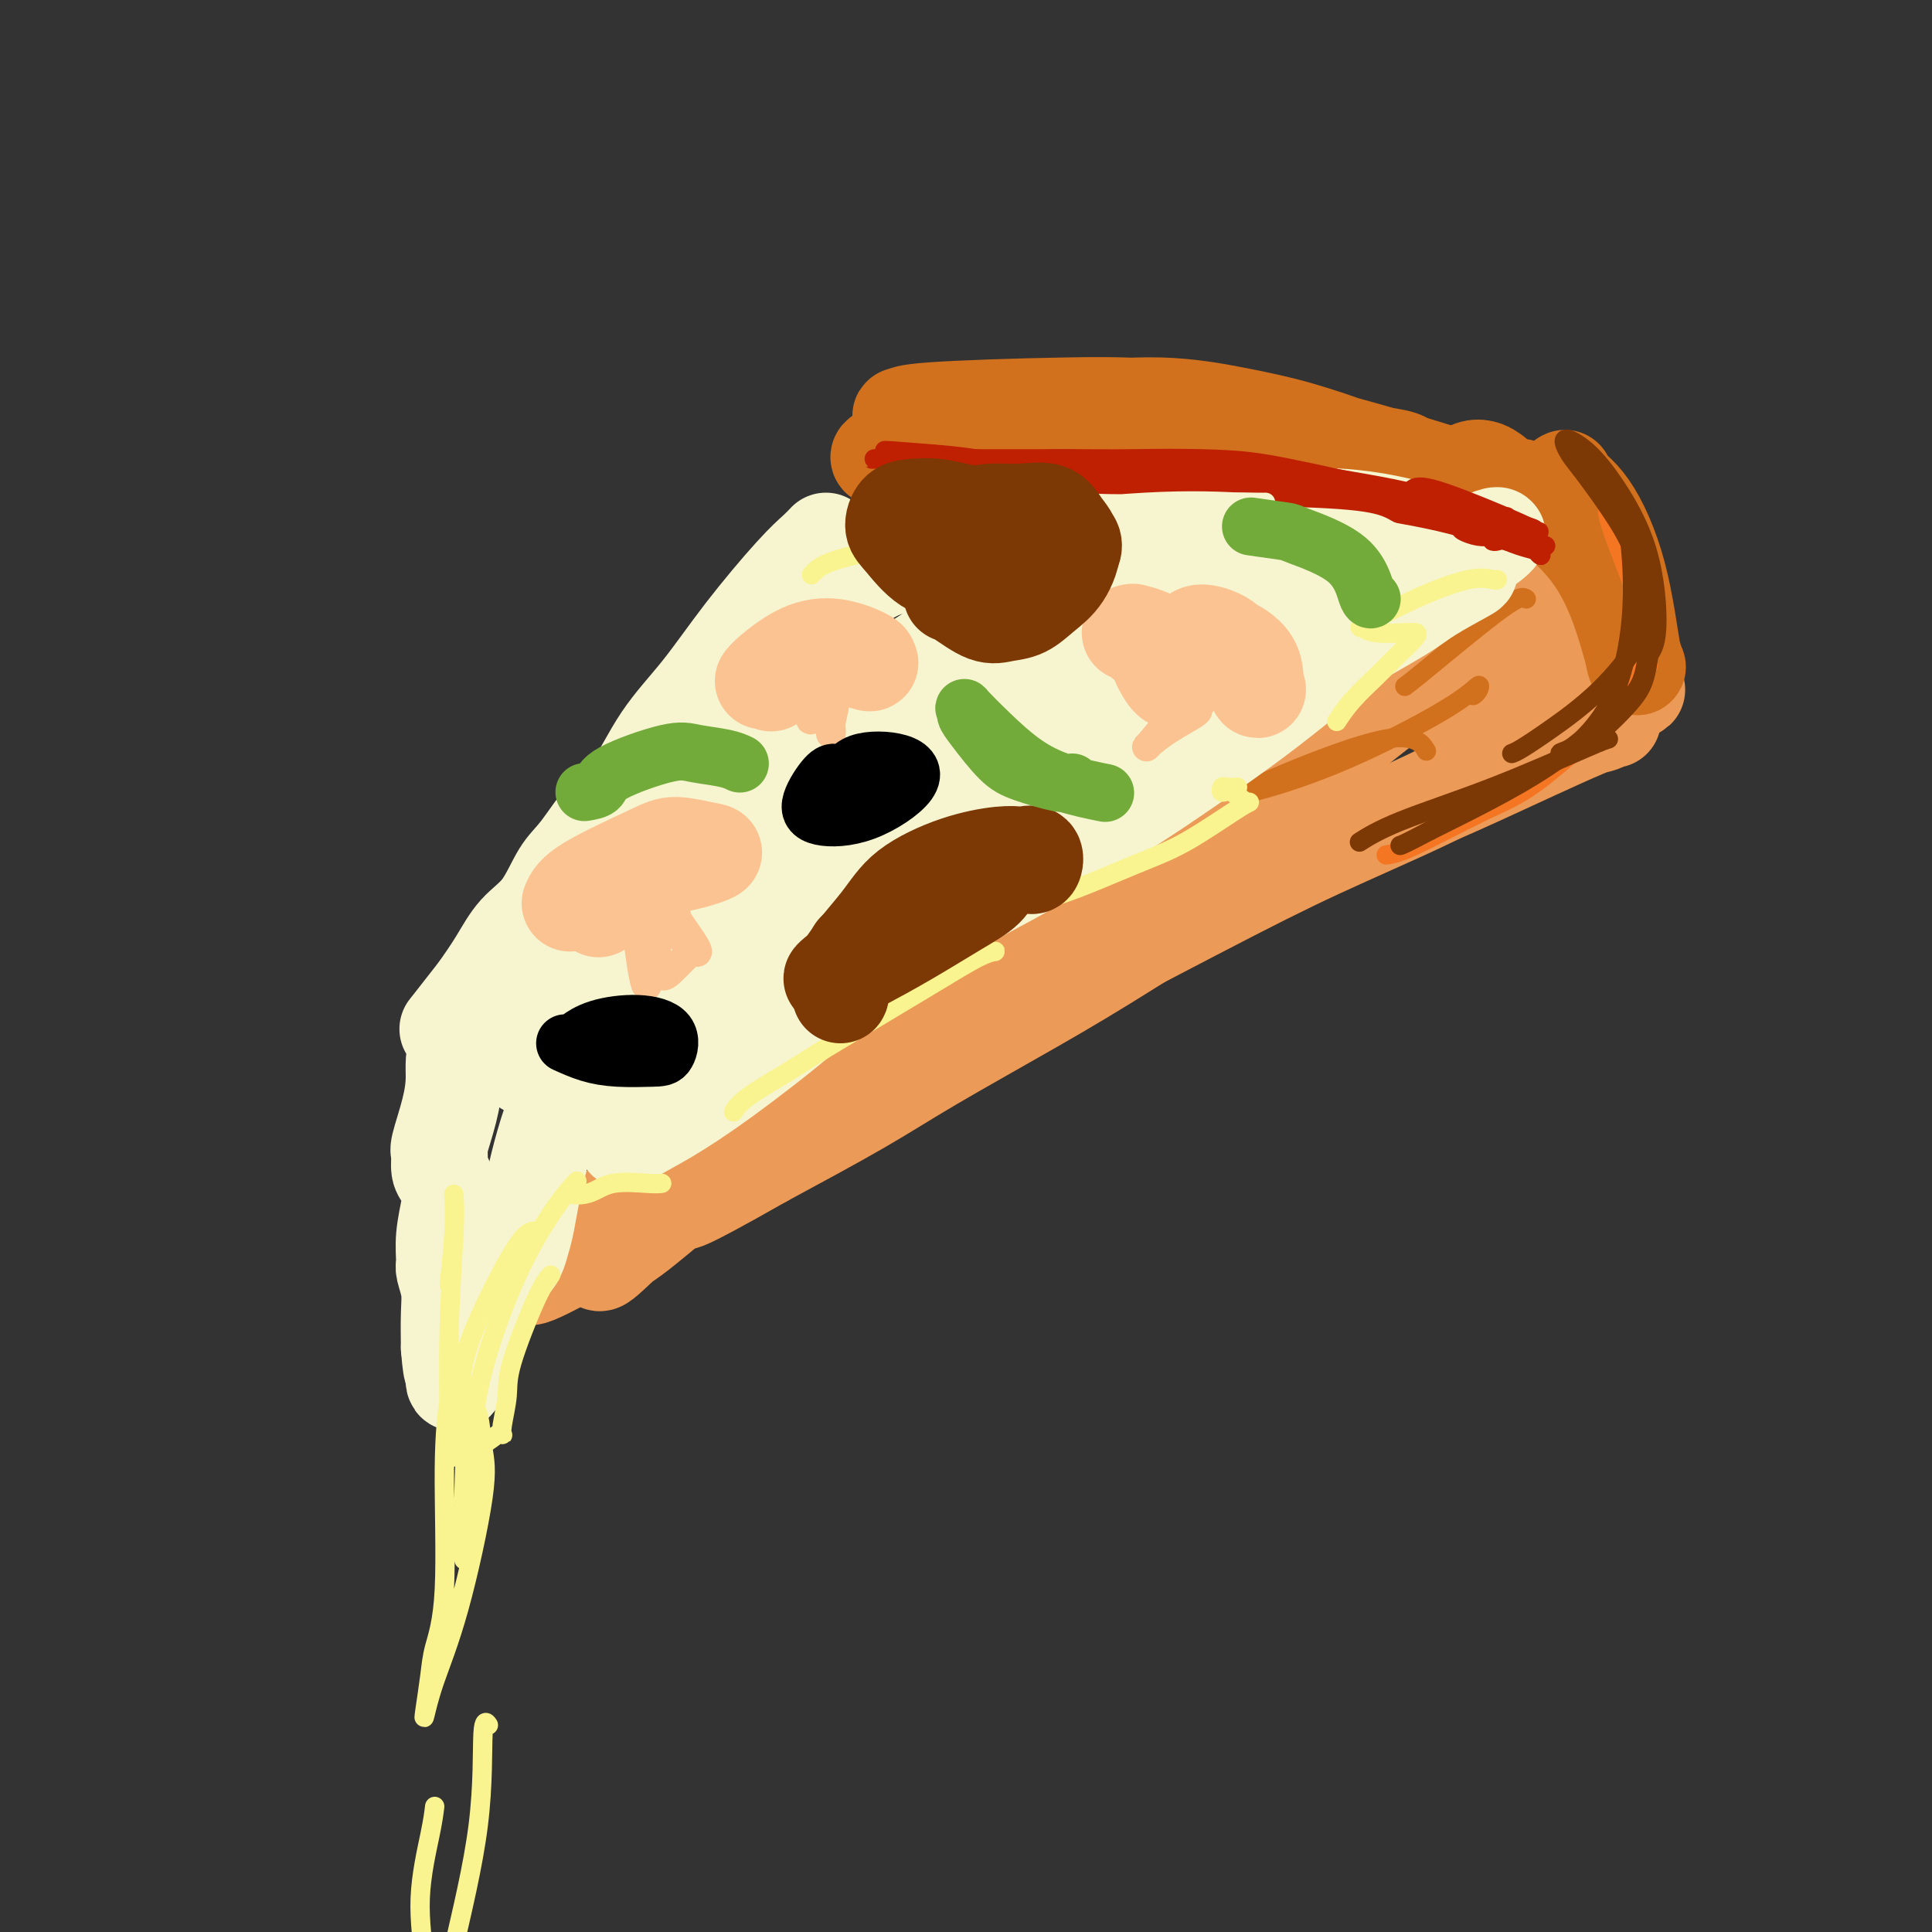 <svg viewBox='0 0 400 400' version='1.1' xmlns='http://www.w3.org/2000/svg' xmlns:xlink='http://www.w3.org/1999/xlink'><rect x="0" y="0" width="400" height="400" fill="#333333" stroke="none"/><g fill='none' stroke='rgb(236,154,87)' stroke-width='20' stroke-linecap='round' stroke-linejoin='round'><path d='M133,254c0.051,-0.546 0.102,-1.091 3,-4c2.898,-2.909 8.643,-8.181 14,-13c5.357,-4.819 10.326,-9.185 18,-15c7.674,-5.815 18.053,-13.077 24,-18c5.947,-4.923 7.463,-7.505 11,-11c3.537,-3.495 9.095,-7.902 14,-12c4.905,-4.098 9.158,-7.886 13,-11c3.842,-3.114 7.273,-5.554 10,-8c2.727,-2.446 4.749,-4.896 8,-7c3.251,-2.104 7.731,-3.861 11,-6c3.269,-2.139 5.326,-4.662 7,-6c1.674,-1.338 2.964,-1.493 4,-2c1.036,-0.507 1.817,-1.367 2,-2c0.183,-0.633 -0.234,-1.038 -2,0c-1.766,1.038 -4.883,3.519 -8,6'/><path d='M262,145c-4.738,3.522 -11.582,9.326 -16,13c-4.418,3.674 -6.410,5.218 -11,9c-4.590,3.782 -11.780,9.804 -19,15c-7.220,5.196 -14.471,9.568 -18,12c-3.529,2.432 -3.335,2.925 -7,6c-3.665,3.075 -11.190,8.732 -16,12c-4.810,3.268 -6.906,4.146 -10,7c-3.094,2.854 -7.188,7.682 -10,10c-2.812,2.318 -4.343,2.125 -7,4c-2.657,1.875 -6.442,5.817 -10,9c-3.558,3.183 -6.891,5.606 -10,8c-3.109,2.394 -5.996,4.757 -8,6c-2.004,1.243 -3.125,1.364 -4,2c-0.875,0.636 -1.505,1.787 -2,2c-0.495,0.213 -0.856,-0.510 1,-2c1.856,-1.490 5.928,-3.745 10,-6'/><path d='M125,252c6.344,-3.845 16.702,-9.459 25,-15c8.298,-5.541 14.534,-11.010 20,-15c5.466,-3.990 10.161,-6.501 16,-11c5.839,-4.499 12.823,-10.988 19,-16c6.177,-5.012 11.547,-8.548 18,-13c6.453,-4.452 13.988,-9.819 20,-14c6.012,-4.181 10.501,-7.177 15,-10c4.499,-2.823 9.007,-5.474 13,-8c3.993,-2.526 7.471,-4.925 11,-7c3.529,-2.075 7.111,-3.824 9,-5c1.889,-1.176 2.087,-1.780 4,-3c1.913,-1.220 5.543,-3.056 7,-4c1.457,-0.944 0.741,-0.995 1,-1c0.259,-0.005 1.493,0.037 2,0c0.507,-0.037 0.288,-0.153 -1,1c-1.288,1.153 -3.644,3.577 -6,6'/><path d='M298,137c-3.721,3.195 -9.522,7.682 -15,12c-5.478,4.318 -10.633,8.468 -17,13c-6.367,4.532 -13.945,9.448 -21,14c-7.055,4.552 -13.589,8.740 -20,13c-6.411,4.260 -12.701,8.592 -19,13c-6.299,4.408 -12.606,8.893 -19,13c-6.394,4.107 -12.876,7.838 -19,12c-6.124,4.162 -11.892,8.757 -16,12c-4.108,3.243 -6.556,5.134 -10,8c-3.444,2.866 -7.885,6.708 -11,9c-3.115,2.292 -4.905,3.033 -6,4c-1.095,0.967 -1.495,2.160 0,1c1.495,-1.160 4.885,-4.672 9,-8c4.115,-3.328 8.954,-6.473 17,-12c8.046,-5.527 19.299,-13.436 33,-21c13.701,-7.564 29.851,-14.782 46,-22'/><path d='M230,198c10.819,-5.685 14.867,-8.899 25,-14c10.133,-5.101 26.350,-12.089 37,-17c10.650,-4.911 15.734,-7.747 20,-10c4.266,-2.253 7.713,-3.925 11,-5c3.287,-1.075 6.413,-1.552 8,-2c1.587,-0.448 1.636,-0.865 2,-1c0.364,-0.135 1.043,0.012 1,0c-0.043,-0.012 -0.807,-0.184 -6,2c-5.193,2.184 -14.813,6.724 -22,10c-7.187,3.276 -11.940,5.287 -19,8c-7.060,2.713 -16.425,6.128 -26,11c-9.575,4.872 -19.358,11.200 -27,16c-7.642,4.800 -13.141,8.070 -20,12c-6.859,3.930 -15.077,8.520 -21,12c-5.923,3.480 -9.549,5.852 -15,9c-5.451,3.148 -12.725,7.074 -20,11'/><path d='M158,240c-19.284,10.964 -15.993,8.375 -18,9c-2.007,0.625 -9.313,4.463 -14,7c-4.687,2.537 -6.757,3.771 -9,5c-2.243,1.229 -4.659,2.452 -6,3c-1.341,0.548 -1.605,0.422 -1,0c0.605,-0.422 2.081,-1.141 7,-4c4.919,-2.859 13.283,-7.860 26,-15c12.717,-7.140 29.788,-16.420 40,-22c10.212,-5.580 13.564,-7.460 24,-13c10.436,-5.540 27.957,-14.742 40,-21c12.043,-6.258 18.608,-9.574 26,-13c7.392,-3.426 15.611,-6.962 22,-10c6.389,-3.038 10.950,-5.577 15,-8c4.050,-2.423 7.590,-4.729 10,-6c2.410,-1.271 3.688,-1.506 5,-2c1.312,-0.494 2.656,-1.247 4,-2'/><path d='M329,148c19.032,-9.776 5.611,-3.214 1,-1c-4.611,2.214 -0.413,0.082 1,-1c1.413,-1.082 0.039,-1.113 0,-1c-0.039,0.113 1.256,0.370 2,0c0.744,-0.370 0.938,-1.368 1,-2c0.062,-0.632 -0.007,-0.898 0,-1c0.007,-0.102 0.091,-0.040 0,-1c-0.091,-0.960 -0.357,-2.942 -1,-4c-0.643,-1.058 -1.664,-1.193 -3,-2c-1.336,-0.807 -2.987,-2.286 -5,-3c-2.013,-0.714 -4.387,-0.664 -7,-1c-2.613,-0.336 -5.463,-1.059 -8,-1c-2.537,0.059 -4.760,0.901 -7,2c-2.240,1.099 -4.497,2.457 -6,4c-1.503,1.543 -2.251,3.272 -3,5'/><path d='M294,141c-1.558,1.992 -0.954,2.473 1,3c1.954,0.527 5.258,1.101 8,1c2.742,-0.101 4.922,-0.878 8,-2c3.078,-1.122 7.054,-2.588 10,-4c2.946,-1.412 4.862,-2.768 6,-4c1.138,-1.232 1.497,-2.339 2,-4c0.503,-1.661 1.149,-3.876 1,-6c-0.149,-2.124 -1.094,-4.158 -2,-6c-0.906,-1.842 -1.773,-3.493 -3,-5c-1.227,-1.507 -2.815,-2.869 -5,-4c-2.185,-1.131 -4.967,-2.031 -8,-2c-3.033,0.031 -6.318,0.992 -9,2c-2.682,1.008 -4.760,2.064 -7,4c-2.240,1.936 -4.642,4.752 -6,7c-1.358,2.248 -1.674,3.928 -2,6c-0.326,2.072 -0.663,4.536 -1,7'/><path d='M287,134c-0.496,2.414 -0.234,1.950 0,2c0.234,0.050 0.442,0.614 1,-1c0.558,-1.614 1.467,-5.405 2,-8c0.533,-2.595 0.692,-3.994 3,-7c2.308,-3.006 6.766,-7.618 10,-10c3.234,-2.382 5.244,-2.535 8,-2c2.756,0.535 6.259,1.756 9,4c2.741,2.244 4.718,5.509 6,9c1.282,3.491 1.867,7.207 2,10c0.133,2.793 -0.185,4.662 0,6c0.185,1.338 0.874,2.145 1,2c0.126,-0.145 -0.312,-1.240 0,-3c0.312,-1.760 1.372,-4.183 2,-7c0.628,-2.817 0.823,-6.028 0,-9c-0.823,-2.972 -2.664,-5.706 -5,-8c-2.336,-2.294 -5.168,-4.147 -8,-6'/><path d='M318,106c-5.556,-2.266 -12.945,-0.932 -19,1c-6.055,1.932 -10.775,4.463 -14,8c-3.225,3.537 -4.954,8.080 -6,11c-1.046,2.920 -1.409,4.217 -1,5c0.409,0.783 1.590,1.053 3,0c1.410,-1.053 3.048,-3.430 5,-7c1.952,-3.570 4.217,-8.332 7,-12c2.783,-3.668 6.085,-6.241 8,-8c1.915,-1.759 2.443,-2.703 5,-3c2.557,-0.297 7.144,0.054 10,1c2.856,0.946 3.980,2.489 6,6c2.020,3.511 4.936,8.991 6,13c1.064,4.009 0.275,6.549 0,9c-0.275,2.451 -0.036,4.814 0,6c0.036,1.186 -0.133,1.196 0,1c0.133,-0.196 0.566,-0.598 1,-1'/><path d='M329,136c0.372,1.067 0.801,-3.766 0,-9c-0.801,-5.234 -2.831,-10.871 -7,-14c-4.169,-3.129 -10.477,-3.751 -13,-4c-2.523,-0.249 -1.262,-0.124 0,0'/></g>
<g fill='none' stroke='rgb(210,113,29)' stroke-width='20' stroke-linecap='round' stroke-linejoin='round'><path d='M287,105c-0.099,-0.542 -0.198,-1.084 2,-2c2.198,-0.916 6.694,-2.207 10,-3c3.306,-0.793 5.422,-1.090 7,-1c1.578,0.090 2.619,0.566 4,1c1.381,0.434 3.104,0.826 4,1c0.896,0.174 0.965,0.129 1,0c0.035,-0.129 0.035,-0.341 -3,0c-3.035,0.341 -9.104,1.237 -13,2c-3.896,0.763 -5.617,1.393 -7,2c-1.383,0.607 -2.426,1.189 -2,1c0.426,-0.189 2.321,-1.150 4,-2c1.679,-0.850 3.141,-1.589 5,-3c1.859,-1.411 4.116,-3.495 6,-4c1.884,-0.505 3.395,0.570 4,1c0.605,0.430 0.302,0.215 0,0'/><path d='M308,104c-0.113,-0.281 -0.226,-0.563 1,-1c1.226,-0.437 3.791,-1.030 8,1c4.209,2.030 10.064,6.682 14,13c3.936,6.318 5.955,14.301 7,18c1.045,3.699 1.116,3.114 1,3c-0.116,-0.114 -0.420,0.243 -1,-3c-0.580,-3.243 -1.437,-10.084 -3,-16c-1.563,-5.916 -3.831,-10.905 -6,-14c-2.169,-3.095 -4.238,-4.295 -5,-5c-0.762,-0.705 -0.218,-0.916 0,-1c0.218,-0.084 0.109,-0.042 0,0'/></g>
<g fill='none' stroke='rgb(210,113,29)' stroke-width='4' stroke-linecap='round' stroke-linejoin='round'><path d='M321,99c0.333,0.001 0.666,0.001 1,0c0.334,-0.001 0.671,-0.005 1,0c0.329,0.005 0.652,0.018 0,-1c-0.652,-1.018 -2.280,-3.065 -6,-4c-3.720,-0.935 -9.534,-0.756 -14,0c-4.466,0.756 -7.585,2.090 -9,4c-1.415,1.910 -1.128,4.396 0,5c1.128,0.604 3.095,-0.675 5,-2c1.905,-1.325 3.748,-2.695 5,-4c1.252,-1.305 1.914,-2.544 4,-3c2.086,-0.456 5.596,-0.130 7,0c1.404,0.130 0.702,0.065 0,0'/><path d='M316,124c-0.565,-0.393 -1.131,-0.786 -5,2c-3.869,2.786 -11.042,8.750 -15,12c-3.958,3.250 -4.702,3.786 -5,4c-0.298,0.214 -0.149,0.107 0,0'/><path d='M305,144c0.350,-0.234 0.700,-0.467 1,-1c0.300,-0.533 0.548,-1.365 0,-1c-0.548,0.365 -1.894,1.926 -7,5c-5.106,3.074 -13.974,7.662 -22,11c-8.026,3.338 -15.211,5.428 -18,6c-2.789,0.572 -1.180,-0.372 5,-3c6.180,-2.628 16.933,-6.938 23,-8c6.067,-1.062 7.448,1.125 8,2c0.552,0.875 0.276,0.437 0,0'/></g>
<g fill='none' stroke='rgb(244,118,35)' stroke-width='4' stroke-linecap='round' stroke-linejoin='round'><path d='M287,177c1.189,-0.155 2.379,-0.309 6,-2c3.621,-1.691 9.674,-4.918 14,-7c4.326,-2.082 6.924,-3.020 11,-6c4.076,-2.980 9.629,-8.002 13,-11c3.371,-2.998 4.560,-3.973 6,-6c1.440,-2.027 3.133,-5.105 4,-8c0.867,-2.895 0.909,-5.606 1,-8c0.091,-2.394 0.231,-4.471 0,-7c-0.231,-2.529 -0.833,-5.511 -2,-8c-1.167,-2.489 -2.897,-4.486 -4,-6c-1.103,-1.514 -1.577,-2.544 -2,-3c-0.423,-0.456 -0.794,-0.339 -1,0c-0.206,0.339 -0.248,0.899 0,2c0.248,1.101 0.785,2.743 2,6c1.215,3.257 3.107,8.128 5,13'/><path d='M340,126c1.291,5.318 1.517,8.114 1,10c-0.517,1.886 -1.777,2.862 -3,4c-1.223,1.138 -2.408,2.438 -3,3c-0.592,0.563 -0.592,0.388 0,0c0.592,-0.388 1.775,-0.989 3,-2c1.225,-1.011 2.493,-2.432 3,-3c0.507,-0.568 0.254,-0.284 0,0'/></g>
<g fill='none' stroke='rgb(124,56,5)' stroke-width='4' stroke-linecap='round' stroke-linejoin='round'><path d='M313,156c0.407,-0.142 0.813,-0.284 2,-1c1.187,-0.716 3.154,-2.005 6,-4c2.846,-1.995 6.572,-4.695 10,-8c3.428,-3.305 6.559,-7.214 8,-10c1.441,-2.786 1.193,-4.450 1,-7c-0.193,-2.550 -0.332,-5.988 -1,-9c-0.668,-3.012 -1.867,-5.599 -4,-9c-2.133,-3.401 -5.200,-7.617 -7,-10c-1.800,-2.383 -2.333,-2.934 -3,-4c-0.667,-1.066 -1.470,-2.648 -1,-3c0.470,-0.352 2.212,0.527 4,2c1.788,1.473 3.624,3.539 6,7c2.376,3.461 5.294,8.316 7,14c1.706,5.684 2.202,12.195 2,16c-0.202,3.805 -1.101,4.902 -2,6'/><path d='M341,136c-0.552,5.140 -1.932,6.989 -4,9c-2.068,2.011 -4.825,4.185 -7,6c-2.175,1.815 -3.768,3.273 -5,4c-1.232,0.727 -2.105,0.723 -2,1c0.105,0.277 1.186,0.834 4,-1c2.814,-1.834 7.359,-6.060 10,-9c2.641,-2.940 3.377,-4.595 4,-8c0.623,-3.405 1.132,-8.561 1,-13c-0.132,-4.439 -0.906,-8.160 -2,-11c-1.094,-2.840 -2.509,-4.800 -3,-6c-0.491,-1.200 -0.057,-1.639 0,-2c0.057,-0.361 -0.264,-0.644 0,2c0.264,2.644 1.112,8.214 1,15c-0.112,6.786 -1.184,14.789 -4,21c-2.816,6.211 -7.376,10.632 -14,15c-6.624,4.368 -15.312,8.684 -24,13'/><path d='M296,172c-5.067,2.689 -5.733,2.911 -6,3c-0.267,0.089 -0.133,0.044 0,0'/><path d='M333,153c-0.474,0.120 -0.947,0.239 -5,2c-4.053,1.761 -11.684,5.163 -19,8c-7.316,2.837 -14.316,5.110 -19,7c-4.684,1.890 -7.053,3.397 -8,4c-0.947,0.603 -0.474,0.301 0,0'/></g>
<g fill='none' stroke='rgb(210,113,29)' stroke-width='20' stroke-linecap='round' stroke-linejoin='round'><path d='M291,96c0.040,-0.323 0.080,-0.647 -1,-1c-1.080,-0.353 -3.281,-0.736 -6,-1c-2.719,-0.264 -5.958,-0.411 -9,-1c-3.042,-0.589 -5.887,-1.622 -10,-2c-4.113,-0.378 -9.493,-0.101 -14,0c-4.507,0.101 -8.141,0.027 -14,0c-5.859,-0.027 -13.941,-0.005 -19,0c-5.059,0.005 -7.093,-0.005 -10,0c-2.907,0.005 -6.687,0.026 -9,0c-2.313,-0.026 -3.158,-0.098 -4,0c-0.842,0.098 -1.679,0.366 -1,0c0.679,-0.366 2.875,-1.368 5,-2c2.125,-0.632 4.179,-0.895 11,-1c6.821,-0.105 18.411,-0.053 30,0'/><path d='M240,88c12.543,0.183 21.401,2.140 30,4c8.599,1.860 16.938,3.622 23,5c6.062,1.378 9.846,2.372 12,3c2.154,0.628 2.677,0.890 3,1c0.323,0.110 0.445,0.068 0,0c-0.445,-0.068 -1.457,-0.163 -4,-1c-2.543,-0.837 -6.619,-2.417 -12,-4c-5.381,-1.583 -12.069,-3.168 -17,-4c-4.931,-0.832 -8.105,-0.912 -14,-1c-5.895,-0.088 -14.511,-0.183 -22,0c-7.489,0.183 -13.851,0.643 -21,1c-7.149,0.357 -15.084,0.612 -20,1c-4.916,0.388 -6.813,0.908 -9,1c-2.187,0.092 -4.666,-0.244 -6,0c-1.334,0.244 -1.524,1.070 0,1c1.524,-0.070 4.762,-1.035 8,-2'/><path d='M191,93c1.467,-0.156 1.133,-0.044 1,0c-0.133,0.044 -0.067,0.022 0,0'/><path d='M287,95c-0.141,0.125 -0.281,0.249 -1,0c-0.719,-0.249 -2.016,-0.873 -5,-2c-2.984,-1.127 -7.654,-2.757 -12,-4c-4.346,-1.243 -8.368,-2.098 -13,-3c-4.632,-0.902 -9.873,-1.849 -16,-2c-6.127,-0.151 -13.141,0.496 -20,1c-6.859,0.504 -13.564,0.864 -18,1c-4.436,0.136 -6.605,0.047 -9,0c-2.395,-0.047 -5.017,-0.052 -6,0c-0.983,0.052 -0.326,0.160 0,0c0.326,-0.160 0.322,-0.587 6,-1c5.678,-0.413 17.037,-0.812 28,-1c10.963,-0.188 21.528,-0.166 37,3c15.472,3.166 35.849,9.476 44,12c8.151,2.524 4.075,1.262 0,0'/></g>
<g fill='none' stroke='rgb(247,245,208)' stroke-width='20' stroke-linecap='round' stroke-linejoin='round'><path d='M171,112c-0.524,0.562 -1.048,1.124 -2,2c-0.952,0.876 -2.333,2.066 -5,5c-2.667,2.934 -6.619,7.614 -10,12c-3.381,4.386 -6.189,8.480 -9,12c-2.811,3.520 -5.623,6.465 -8,10c-2.377,3.535 -4.318,7.660 -6,10c-1.682,2.340 -3.104,2.896 -5,5c-1.896,2.104 -4.268,5.755 -6,8c-1.732,2.245 -2.826,3.085 -4,5c-1.174,1.915 -2.428,4.905 -4,7c-1.572,2.095 -3.462,3.295 -5,5c-1.538,1.705 -2.725,3.916 -4,6c-1.275,2.084 -2.637,4.042 -4,6'/><path d='M99,205c-11.484,14.749 -4.195,5.122 -2,3c2.195,-2.122 -0.704,3.261 -2,7c-1.296,3.739 -0.989,5.835 -1,8c-0.011,2.165 -0.340,4.399 -1,7c-0.660,2.601 -1.652,5.568 -2,7c-0.348,1.432 -0.054,1.329 0,2c0.054,0.671 -0.133,2.117 0,3c0.133,0.883 0.586,1.203 1,2c0.414,0.797 0.789,2.071 1,3c0.211,0.929 0.256,1.514 0,3c-0.256,1.486 -0.815,3.872 -1,6c-0.185,2.128 0.003,3.998 0,5c-0.003,1.002 -0.197,1.134 0,2c0.197,0.866 0.784,2.464 1,4c0.216,1.536 0.062,3.010 0,5c-0.062,1.990 -0.031,4.495 0,7'/><path d='M93,279c0.551,7.212 0.928,4.242 1,4c0.072,-0.242 -0.163,2.243 0,3c0.163,0.757 0.722,-0.214 1,-1c0.278,-0.786 0.273,-1.388 1,-3c0.727,-1.612 2.185,-4.234 3,-6c0.815,-1.766 0.988,-2.677 2,-5c1.012,-2.323 2.862,-6.057 4,-8c1.138,-1.943 1.562,-2.095 2,-3c0.438,-0.905 0.888,-2.563 1,-3c0.112,-0.437 -0.114,0.348 0,0c0.114,-0.348 0.567,-1.827 1,-4c0.433,-2.173 0.845,-5.038 2,-10c1.155,-4.962 3.052,-12.021 6,-18c2.948,-5.979 6.948,-10.879 10,-15c3.052,-4.121 5.158,-7.463 7,-10c1.842,-2.537 3.421,-4.268 5,-6'/><path d='M139,194c8.850,-9.712 19.974,-18.493 24,-22c4.026,-3.507 0.954,-1.740 4,-3c3.046,-1.260 12.211,-5.545 19,-9c6.789,-3.455 11.201,-6.078 17,-9c5.799,-2.922 12.983,-6.144 18,-9c5.017,-2.856 7.866,-5.347 12,-8c4.134,-2.653 9.553,-5.468 14,-8c4.447,-2.532 7.921,-4.780 11,-7c3.079,-2.220 5.763,-4.411 8,-6c2.237,-1.589 4.028,-2.576 5,-3c0.972,-0.424 1.127,-0.285 1,0c-0.127,0.285 -0.534,0.717 -1,1c-0.466,0.283 -0.991,0.416 -4,3c-3.009,2.584 -8.502,7.619 -14,12c-5.498,4.381 -10.999,8.109 -18,13c-7.001,4.891 -15.500,10.946 -24,17'/><path d='M211,156c-13.307,9.710 -16.576,10.986 -23,15c-6.424,4.014 -16.004,10.766 -24,17c-7.996,6.234 -14.407,11.951 -21,18c-6.593,6.049 -13.369,12.430 -17,16c-3.631,3.570 -4.118,4.328 -5,5c-0.882,0.672 -2.161,1.259 0,0c2.161,-1.259 7.760,-4.362 16,-10c8.240,-5.638 19.121,-13.810 30,-21c10.879,-7.190 21.755,-13.397 32,-20c10.245,-6.603 19.859,-13.600 28,-20c8.141,-6.400 14.807,-12.202 20,-17c5.193,-4.798 8.911,-8.592 12,-12c3.089,-3.408 5.550,-6.429 8,-9c2.450,-2.571 4.890,-4.692 7,-6c2.110,-1.308 3.888,-1.802 5,-2c1.112,-0.198 1.556,-0.099 2,0'/><path d='M281,110c0.806,-0.301 -0.677,-0.054 -1,0c-0.323,0.054 0.516,-0.084 -2,3c-2.516,3.084 -8.386,9.390 -13,14c-4.614,4.610 -7.973,7.525 -13,12c-5.027,4.475 -11.724,10.509 -20,17c-8.276,6.491 -18.132,13.437 -27,19c-8.868,5.563 -16.747,9.742 -24,14c-7.253,4.258 -13.880,8.595 -20,12c-6.120,3.405 -11.734,5.879 -16,8c-4.266,2.121 -7.184,3.891 -9,5c-1.816,1.109 -2.531,1.558 -3,2c-0.469,0.442 -0.692,0.878 1,0c1.692,-0.878 5.299,-3.070 11,-6c5.701,-2.930 13.496,-6.596 23,-11c9.504,-4.404 20.715,-9.544 31,-15c10.285,-5.456 19.642,-11.228 29,-17'/><path d='M228,167c18.861,-10.455 18.512,-12.091 22,-15c3.488,-2.909 10.812,-7.091 16,-11c5.188,-3.909 8.241,-7.546 11,-10c2.759,-2.454 5.224,-3.727 7,-5c1.776,-1.273 2.861,-2.547 4,-3c1.139,-0.453 2.330,-0.085 3,0c0.670,0.085 0.818,-0.114 1,0c0.182,0.114 0.396,0.541 0,1c-0.396,0.459 -1.404,0.950 -3,2c-1.596,1.050 -3.782,2.657 -8,6c-4.218,3.343 -10.470,8.420 -15,12c-4.530,3.580 -7.338,5.661 -12,9c-4.662,3.339 -11.177,7.936 -19,13c-7.823,5.064 -16.952,10.594 -23,14c-6.048,3.406 -9.014,4.687 -14,8c-4.986,3.313 -11.993,8.656 -19,14'/><path d='M179,202c-14.606,9.580 -13.620,9.031 -16,11c-2.380,1.969 -8.126,6.455 -13,10c-4.874,3.545 -8.874,6.148 -12,8c-3.126,1.852 -5.376,2.953 -7,4c-1.624,1.047 -2.620,2.041 0,-1c2.620,-3.041 8.858,-10.116 18,-18c9.142,-7.884 21.188,-16.578 33,-24c11.812,-7.422 23.391,-13.574 34,-20c10.609,-6.426 20.249,-13.127 28,-18c7.751,-4.873 13.615,-7.919 19,-11c5.385,-3.081 10.292,-6.198 15,-9c4.708,-2.802 9.217,-5.290 12,-7c2.783,-1.710 3.839,-2.644 6,-4c2.161,-1.356 5.428,-3.134 7,-4c1.572,-0.866 1.449,-0.819 1,-1c-0.449,-0.181 -1.225,-0.591 -2,-1'/><path d='M302,117c17.667,-11.729 1.836,-3.552 -5,-1c-6.836,2.552 -4.677,-0.521 -6,-2c-1.323,-1.479 -6.126,-1.363 -10,-2c-3.874,-0.637 -6.817,-2.028 -10,-3c-3.183,-0.972 -6.607,-1.527 -10,-2c-3.393,-0.473 -6.756,-0.866 -10,-1c-3.244,-0.134 -6.368,-0.011 -10,0c-3.632,0.011 -7.771,-0.090 -12,0c-4.229,0.090 -8.549,0.371 -13,1c-4.451,0.629 -9.034,1.604 -14,3c-4.966,1.396 -10.317,3.211 -16,6c-5.683,2.789 -11.700,6.551 -18,12c-6.300,5.449 -12.885,12.584 -19,20c-6.115,7.416 -11.762,15.112 -15,20c-3.238,4.888 -4.068,6.968 -4,8c0.068,1.032 1.034,1.016 2,1'/><path d='M132,177c4.949,-2.003 18.321,-11.511 29,-19c10.679,-7.489 18.663,-12.960 32,-20c13.337,-7.040 32.026,-15.651 41,-20c8.974,-4.349 8.233,-4.438 6,-4c-2.233,0.438 -5.959,1.402 -15,6c-9.041,4.598 -23.397,12.831 -34,19c-10.603,6.169 -17.452,10.273 -28,20c-10.548,9.727 -24.793,25.075 -33,34c-8.207,8.925 -10.375,11.427 -12,14c-1.625,2.573 -2.707,5.219 0,3c2.707,-2.219 9.204,-9.302 20,-19c10.796,-9.698 25.893,-22.010 37,-31c11.107,-8.990 18.225,-14.657 22,-17c3.775,-2.343 4.209,-1.362 -6,7c-10.209,8.362 -31.060,24.103 -45,35c-13.940,10.897 -20.970,16.948 -28,23'/><path d='M118,208c-14.225,12.392 -10.287,10.873 -9,11c1.287,0.127 -0.077,1.900 0,2c0.077,0.100 1.595,-1.472 3,-3c1.405,-1.528 2.696,-3.013 5,-8c2.304,-4.987 5.620,-13.476 10,-23c4.380,-9.524 9.822,-20.081 16,-30c6.178,-9.919 13.090,-19.198 19,-26c5.910,-6.802 10.817,-11.128 14,-14c3.183,-2.872 4.641,-4.292 7,-5c2.359,-0.708 5.620,-0.704 9,-1c3.380,-0.296 6.879,-0.893 14,-1c7.121,-0.107 17.864,0.275 26,0c8.136,-0.275 13.665,-1.208 21,-2c7.335,-0.792 16.475,-1.444 24,-1c7.525,0.444 13.436,1.984 17,3c3.564,1.016 4.782,1.508 6,2'/><path d='M300,112c3.964,1.393 2.375,2.375 1,3c-1.375,0.625 -2.536,0.893 -3,1c-0.464,0.107 -0.232,0.054 0,0'/></g>
<g fill='none' stroke='rgb(191,32,1)' stroke-width='4' stroke-linecap='round' stroke-linejoin='round'><path d='M186,104c-0.015,-0.403 -0.030,-0.806 0,-1c0.030,-0.194 0.106,-0.178 2,-1c1.894,-0.822 5.606,-2.480 11,-4c5.394,-1.520 12.472,-2.902 20,-3c7.528,-0.098 15.508,1.087 24,3c8.492,1.913 17.498,4.554 23,6c5.502,1.446 7.500,1.697 9,2c1.500,0.303 2.502,0.657 3,1c0.498,0.343 0.493,0.676 1,1c0.507,0.324 1.525,0.639 -1,0c-2.525,-0.639 -8.594,-2.233 -14,-3c-5.406,-0.767 -10.148,-0.706 -16,-1c-5.852,-0.294 -12.815,-0.941 -19,-1c-6.185,-0.059 -11.593,0.471 -17,1'/><path d='M212,104c-12.044,0.200 -9.156,2.200 -8,3c1.156,0.800 0.578,0.400 0,0'/><path d='M199,102c-0.231,0.131 -0.463,0.262 5,0c5.463,-0.262 16.620,-0.918 24,-1c7.380,-0.082 10.982,0.409 19,1c8.018,0.591 20.450,1.283 30,2c9.550,0.717 16.216,1.459 23,3c6.784,1.541 13.685,3.879 17,5c3.315,1.121 3.043,1.024 3,1c-0.043,-0.024 0.144,0.025 -1,0c-1.144,-0.025 -3.619,-0.123 -7,-1c-3.381,-0.877 -7.669,-2.534 -14,-4c-6.331,-1.466 -14.704,-2.741 -23,-4c-8.296,-1.259 -16.513,-2.503 -25,-3c-8.487,-0.497 -17.243,-0.249 -26,0'/><path d='M224,101c-12.626,-0.541 -18.692,-0.393 -24,0c-5.308,0.393 -9.859,1.033 -12,1c-2.141,-0.033 -1.872,-0.737 -1,-1c0.872,-0.263 2.345,-0.084 7,-1c4.655,-0.916 12.490,-2.929 23,-4c10.510,-1.071 23.695,-1.202 32,-1c8.305,0.202 11.731,0.736 18,2c6.269,1.264 15.382,3.257 22,5c6.618,1.743 10.739,3.234 15,5c4.261,1.766 8.660,3.805 11,5c2.340,1.195 2.620,1.545 3,2c0.380,0.455 0.859,1.014 1,1c0.141,-0.014 -0.055,-0.602 -1,-1c-0.945,-0.398 -2.639,-0.607 -6,-2c-3.361,-1.393 -8.389,-3.969 -15,-6c-6.611,-2.031 -14.806,-3.515 -23,-5'/><path d='M274,101c-11.110,-2.568 -16.885,-2.486 -25,-3c-8.115,-0.514 -18.569,-1.622 -25,-2c-6.431,-0.378 -8.838,-0.025 -10,0c-1.162,0.025 -1.080,-0.280 1,0c2.080,0.280 6.159,1.143 14,2c7.841,0.857 19.444,1.708 30,3c10.556,1.292 20.063,3.027 27,4c6.937,0.973 11.302,1.186 15,2c3.698,0.814 6.729,2.230 8,3c1.271,0.770 0.783,0.895 0,1c-0.783,0.105 -1.860,0.189 -3,0c-1.140,-0.189 -2.344,-0.650 -3,-1c-0.656,-0.350 -0.763,-0.589 0,-1c0.763,-0.411 2.398,-0.995 5,-1c2.602,-0.005 6.172,0.570 8,1c1.828,0.430 1.914,0.715 2,1'/><path d='M318,110c1.926,0.121 -0.760,0.424 -3,0c-2.240,-0.424 -4.036,-1.576 -5,-2c-0.964,-0.424 -1.098,-0.120 -1,0c0.098,0.120 0.427,0.054 1,0c0.573,-0.054 1.388,-0.098 2,0c0.612,0.098 1.019,0.339 0,0c-1.019,-0.339 -3.464,-1.257 -6,-2c-2.536,-0.743 -5.161,-1.312 -8,-2c-2.839,-0.688 -5.891,-1.494 -11,-2c-5.109,-0.506 -12.275,-0.712 -17,-1c-4.725,-0.288 -7.009,-0.658 -11,-1c-3.991,-0.342 -9.688,-0.655 -15,-1c-5.312,-0.345 -10.238,-0.721 -15,-1c-4.762,-0.279 -9.359,-0.460 -14,-1c-4.641,-0.540 -9.326,-1.440 -13,-2c-3.674,-0.560 -6.337,-0.780 -9,-1'/><path d='M193,94c-15.802,-1.298 -8.307,-0.544 -7,0c1.307,0.544 -3.575,0.878 -5,1c-1.425,0.122 0.607,0.032 2,0c1.393,-0.032 2.147,-0.006 9,0c6.853,0.006 19.806,-0.007 31,0c11.194,0.007 20.630,0.033 31,1c10.370,0.967 21.673,2.876 28,4c6.327,1.124 7.677,1.464 10,2c2.323,0.536 5.618,1.268 8,2c2.382,0.732 3.852,1.465 5,2c1.148,0.535 1.973,0.873 3,1c1.027,0.127 2.256,0.042 3,0c0.744,-0.042 1.004,-0.042 1,0c-0.004,0.042 -0.270,0.127 -1,0c-0.730,-0.127 -1.923,-0.465 -4,-1c-2.077,-0.535 -5.039,-1.268 -8,-2'/><path d='M299,104c-3.179,-0.864 -5.125,-1.524 -6,-2c-0.875,-0.476 -0.679,-0.768 0,-1c0.679,-0.232 1.842,-0.402 6,1c4.158,1.402 11.312,4.378 15,6c3.688,1.622 3.911,1.892 4,2c0.089,0.108 0.045,0.054 0,0'/><path d='M309,112c0.207,0.073 0.414,0.145 1,0c0.586,-0.145 1.551,-0.508 2,-1c0.449,-0.492 0.383,-1.112 -1,-2c-1.383,-0.888 -4.082,-2.042 -7,-3c-2.918,-0.958 -6.055,-1.719 -8,-2c-1.945,-0.281 -2.699,-0.080 -3,0c-0.301,0.080 -0.151,0.040 0,0'/></g>
<g fill='none' stroke='rgb(247,245,208)' stroke-width='4' stroke-linecap='round' stroke-linejoin='round'><path d='M182,100c0.817,0.514 1.634,1.027 2,1c0.366,-0.027 0.282,-0.596 7,0c6.718,0.596 20.239,2.357 31,3c10.761,0.643 18.764,0.170 25,0c6.236,-0.170 10.706,-0.035 13,0c2.294,0.035 2.412,-0.028 2,0c-0.412,0.028 -1.353,0.148 -5,0c-3.647,-0.148 -10.000,-0.564 -20,0c-10.000,0.564 -23.646,2.109 -32,3c-8.354,0.891 -11.417,1.127 -15,1c-3.583,-0.127 -7.687,-0.617 -8,-1c-0.313,-0.383 3.163,-0.659 10,-1c6.837,-0.341 17.033,-0.746 28,-1c10.967,-0.254 22.705,-0.358 31,0c8.295,0.358 13.148,1.179 18,2'/><path d='M269,107c17.140,0.542 16.491,1.896 19,3c2.509,1.104 8.175,1.956 11,3c2.825,1.044 2.810,2.280 3,3c0.190,0.720 0.584,0.925 1,1c0.416,0.075 0.854,0.020 1,0c0.146,-0.020 0.000,-0.005 0,0c-0.000,0.005 0.144,0.001 -1,-1c-1.144,-1.001 -3.577,-3.000 -10,-4c-6.423,-1.000 -16.835,-1.000 -21,-1c-4.165,-0.000 -2.082,-0.000 0,0'/><path d='M182,127c0.002,-0.522 0.003,-1.043 0,-1c-0.003,0.043 -0.012,0.651 2,0c2.012,-0.651 6.044,-2.562 10,-4c3.956,-1.438 7.837,-2.403 10,-3c2.163,-0.597 2.609,-0.826 0,1c-2.609,1.826 -8.272,5.707 -14,9c-5.728,3.293 -11.522,5.997 -12,6c-0.478,0.003 4.358,-2.695 8,-5c3.642,-2.305 6.090,-4.216 7,-5c0.910,-0.784 0.284,-0.442 -1,1c-1.284,1.442 -3.224,3.983 -4,5c-0.776,1.017 -0.388,0.508 0,0'/></g>
<g fill='none' stroke='rgb(249,244,144)' stroke-width='4' stroke-linecap='round' stroke-linejoin='round'><path d='M168,119c0.836,-0.952 1.671,-1.904 5,-3c3.329,-1.096 9.150,-2.335 16,-3c6.850,-0.665 14.729,-0.756 20,0c5.271,0.756 7.935,2.359 9,3c1.065,0.641 0.533,0.321 0,0'/><path d='M310,120c-0.112,0.082 -0.224,0.165 -1,0c-0.776,-0.165 -2.216,-0.576 -5,0c-2.784,0.576 -6.911,2.140 -11,4c-4.089,1.860 -8.140,4.015 -10,5c-1.860,0.985 -1.528,0.800 -1,1c0.528,0.200 1.254,0.784 3,1c1.746,0.216 4.513,0.065 6,0c1.487,-0.065 1.693,-0.045 2,0c0.307,0.045 0.716,0.114 0,1c-0.716,0.886 -2.556,2.588 -4,4c-1.444,1.412 -2.490,2.533 -4,4c-1.510,1.467 -3.483,3.280 -5,5c-1.517,1.720 -2.576,3.349 -3,4c-0.424,0.651 -0.212,0.326 0,0'/><path d='M256,163c0.199,-0.009 0.398,-0.019 0,0c-0.398,0.019 -1.393,0.066 -2,0c-0.607,-0.066 -0.827,-0.244 -1,0c-0.173,0.244 -0.301,0.911 0,1c0.301,0.089 1.030,-0.401 2,0c0.970,0.401 2.180,1.694 3,2c0.820,0.306 1.249,-0.374 -1,1c-2.249,1.374 -7.177,4.803 -11,7c-3.823,2.197 -6.541,3.163 -11,5c-4.459,1.837 -10.659,4.544 -15,6c-4.341,1.456 -6.823,1.661 -8,2c-1.177,0.339 -1.051,0.811 -1,1c0.051,0.189 0.025,0.094 0,0'/><path d='M197,201c-0.436,0.310 -0.872,0.620 0,0c0.872,-0.620 3.051,-2.171 5,-3c1.949,-0.829 3.667,-0.937 4,-1c0.333,-0.063 -0.719,-0.082 -3,1c-2.281,1.082 -5.792,3.264 -12,7c-6.208,3.736 -15.113,9.025 -20,12c-4.887,2.975 -5.754,3.634 -8,5c-2.246,1.366 -5.870,3.438 -8,5c-2.130,1.562 -2.766,2.613 -3,3c-0.234,0.387 -0.067,0.111 0,0c0.067,-0.111 0.033,-0.055 0,0'/><path d='M137,245c-0.593,0.057 -1.185,0.114 -3,0c-1.815,-0.114 -4.852,-0.397 -7,0c-2.148,0.397 -3.408,1.476 -5,2c-1.592,0.524 -3.516,0.495 -4,0c-0.484,-0.495 0.471,-1.456 1,-2c0.529,-0.544 0.632,-0.671 0,0c-0.632,0.671 -2.000,2.139 -4,5c-2.000,2.861 -4.631,7.114 -7,12c-2.369,4.886 -4.477,10.406 -6,15c-1.523,4.594 -2.460,8.262 -3,11c-0.540,2.738 -0.684,4.545 -1,6c-0.316,1.455 -0.805,2.559 -1,3c-0.195,0.441 -0.098,0.221 0,0'/><path d='M93,266c0.420,-3.881 0.841,-7.761 1,-11c0.159,-3.239 0.057,-5.836 0,-7c-0.057,-1.164 -0.068,-0.894 0,0c0.068,0.894 0.215,2.412 0,7c-0.215,4.588 -0.792,12.247 -1,20c-0.208,7.753 -0.048,15.599 0,20c0.048,4.401 -0.015,5.356 0,6c0.015,0.644 0.109,0.979 0,1c-0.109,0.021 -0.419,-0.270 0,-2c0.419,-1.730 1.569,-4.898 2,-8c0.431,-3.102 0.144,-6.138 1,-10c0.856,-3.862 2.857,-8.552 5,-13c2.143,-4.448 4.430,-8.656 6,-11c1.570,-2.344 2.423,-2.823 3,-3c0.577,-0.177 0.879,-0.050 1,0c0.121,0.050 0.060,0.025 0,0'/><path d='M114,264c-0.724,0.809 -1.448,1.618 -3,5c-1.552,3.382 -3.932,9.338 -5,13c-1.068,3.662 -0.824,5.032 -1,7c-0.176,1.968 -0.774,4.534 -1,6c-0.226,1.466 -0.082,1.832 0,2c0.082,0.168 0.103,0.138 0,0c-0.103,-0.138 -0.329,-0.384 -1,0c-0.671,0.384 -1.788,1.396 -3,2c-1.212,0.604 -2.521,0.798 -3,2c-0.479,1.202 -0.128,3.412 0,5c0.128,1.588 0.034,2.555 0,5c-0.034,2.445 -0.009,6.367 0,8c0.009,1.633 0.002,0.978 0,1c-0.002,0.022 -0.001,0.721 0,1c0.001,0.279 0.000,0.140 0,0'/><path d='M94,286c-0.295,0.775 -0.590,1.551 -1,4c-0.410,2.449 -0.937,6.572 -1,14c-0.063,7.428 0.336,18.163 0,25c-0.336,6.837 -1.407,9.777 -2,12c-0.593,2.223 -0.709,3.731 -1,6c-0.291,2.269 -0.757,5.301 -1,7c-0.243,1.699 -0.265,2.064 0,1c0.265,-1.064 0.815,-3.558 2,-7c1.185,-3.442 3.004,-7.832 5,-15c1.996,-7.168 4.167,-17.114 5,-23c0.833,-5.886 0.326,-7.712 0,-10c-0.326,-2.288 -0.472,-5.039 -1,-7c-0.528,-1.961 -1.436,-3.132 -2,0c-0.564,3.132 -0.782,10.566 -1,18'/><path d='M96,311c-0.467,5.244 -0.133,9.356 0,11c0.133,1.644 0.067,0.822 0,0'/><path d='M90,374c-0.171,1.409 -0.341,2.819 -1,6c-0.659,3.181 -1.806,8.134 -2,13c-0.194,4.866 0.565,9.646 1,14c0.435,4.354 0.546,8.282 1,10c0.454,1.718 1.250,1.224 2,-1c0.750,-2.224 1.455,-6.179 3,-13c1.545,-6.821 3.930,-16.509 5,-25c1.070,-8.491 0.827,-15.786 1,-19c0.173,-3.214 0.764,-2.347 1,-2c0.236,0.347 0.118,0.173 0,0'/></g>
<g fill='none' stroke='rgb(252,195,146)' stroke-width='20' stroke-linecap='round' stroke-linejoin='round'><path d='M244,134c0.765,-0.340 1.529,-0.679 3,-1c1.471,-0.321 3.648,-0.623 6,0c2.352,0.623 4.880,2.172 6,4c1.120,1.828 0.833,3.935 1,5c0.167,1.065 0.787,1.088 0,0c-0.787,-1.088 -2.982,-3.286 -4,-5c-1.018,-1.714 -0.861,-2.944 -2,-4c-1.139,-1.056 -3.576,-1.938 -5,-2c-1.424,-0.062 -1.835,0.697 -2,1c-0.165,0.303 -0.082,0.152 0,0'/><path d='M243,137c0.263,-0.354 0.526,-0.707 0,-1c-0.526,-0.293 -1.840,-0.524 -3,-1c-1.160,-0.476 -2.168,-1.195 -3,-2c-0.832,-0.805 -1.490,-1.694 -2,-2c-0.510,-0.306 -0.871,-0.028 -1,0c-0.129,0.028 -0.026,-0.194 1,0c1.026,0.194 2.976,0.802 5,2c2.024,1.198 4.122,2.984 5,4c0.878,1.016 0.534,1.260 0,2c-0.534,0.740 -1.259,1.974 -2,2c-0.741,0.026 -1.498,-1.158 -2,-2c-0.502,-0.842 -0.751,-1.342 -1,-2c-0.249,-0.658 -0.500,-1.474 0,-2c0.500,-0.526 1.750,-0.763 3,-1'/><path d='M243,134c0.500,-0.167 0.250,-0.083 0,0'/><path d='M158,141c0.331,-0.437 0.662,-0.874 2,-2c1.338,-1.126 3.682,-2.940 6,-4c2.318,-1.060 4.611,-1.364 7,-1c2.389,0.364 4.874,1.397 6,2c1.126,0.603 0.893,0.775 1,1c0.107,0.225 0.553,0.502 -1,0c-1.553,-0.502 -5.107,-1.784 -8,-2c-2.893,-0.216 -5.125,0.634 -7,2c-1.875,1.366 -3.393,3.247 -4,4c-0.607,0.753 -0.304,0.376 0,0'/><path d='M118,187c0.471,-1.079 0.942,-2.158 4,-4c3.058,-1.842 8.703,-4.447 12,-6c3.297,-1.553 4.244,-2.055 6,-2c1.756,0.055 4.319,0.667 6,1c1.681,0.333 2.478,0.387 1,1c-1.478,0.613 -5.233,1.786 -8,2c-2.767,0.214 -4.546,-0.530 -7,1c-2.454,1.530 -5.584,5.335 -7,7c-1.416,1.665 -1.119,1.190 -1,1c0.119,-0.190 0.059,-0.095 0,0'/></g>
<g fill='none' stroke='rgb(252,195,146)' stroke-width='6' stroke-linecap='round' stroke-linejoin='round'><path d='M132,193c-0.085,-0.244 -0.170,-0.488 0,1c0.170,1.488 0.596,4.709 1,7c0.404,2.291 0.786,3.652 1,3c0.214,-0.652 0.259,-3.318 0,-6c-0.259,-2.682 -0.823,-5.380 -1,-7c-0.177,-1.620 0.034,-2.162 0,-2c-0.034,0.162 -0.313,1.027 0,3c0.313,1.973 1.219,5.054 2,7c0.781,1.946 1.436,2.759 2,3c0.564,0.241 1.036,-0.089 2,-1c0.964,-0.911 2.418,-2.403 3,-3c0.582,-0.597 0.291,-0.298 0,0'/><path d='M140,189c-0.453,-0.220 -0.906,-0.440 0,1c0.906,1.440 3.171,4.541 4,6c0.829,1.459 0.223,1.275 0,1c-0.223,-0.275 -0.063,-0.641 -1,-2c-0.937,-1.359 -2.972,-3.712 -4,-5c-1.028,-1.288 -1.049,-1.510 -1,-1c0.049,0.510 0.167,1.753 1,3c0.833,1.247 2.381,2.499 3,3c0.619,0.501 0.310,0.250 0,0'/><path d='M173,142c0.111,0.767 0.222,1.534 0,3c-0.222,1.466 -0.777,3.632 -1,5c-0.223,1.368 -0.114,1.940 0,2c0.114,0.060 0.233,-0.391 0,-2c-0.233,-1.609 -0.820,-4.378 -1,-6c-0.180,-1.622 0.046,-2.099 0,-2c-0.046,0.099 -0.363,0.772 -1,2c-0.637,1.228 -1.593,3.009 -2,4c-0.407,0.991 -0.267,1.191 0,1c0.267,-0.191 0.659,-0.773 1,-2c0.341,-1.227 0.630,-3.100 1,-3c0.370,0.100 0.820,2.171 1,3c0.180,0.829 0.090,0.414 0,0'/><path d='M248,147c0.030,0.165 0.060,0.330 -1,1c-1.060,0.670 -3.209,1.847 -5,3c-1.791,1.153 -3.225,2.284 -4,3c-0.775,0.716 -0.891,1.016 0,0c0.891,-1.016 2.788,-3.350 4,-5c1.212,-1.650 1.737,-2.618 2,-3c0.263,-0.382 0.263,-0.179 0,0c-0.263,0.179 -0.789,0.335 -1,0c-0.211,-0.335 -0.108,-1.162 0,-2c0.108,-0.838 0.221,-1.687 0,-2c-0.221,-0.313 -0.778,-0.089 -1,0c-0.222,0.089 -0.111,0.045 0,0'/><path d='M137,192c-0.417,1.667 -0.833,3.333 -1,4c-0.167,0.667 -0.083,0.333 0,0'/></g>
<g fill='none' stroke='rgb(124,56,5)' stroke-width='20' stroke-linecap='round' stroke-linejoin='round'><path d='M174,206c0.068,-0.082 0.135,-0.165 0,-1c-0.135,-0.835 -0.473,-2.424 1,-5c1.473,-2.576 4.755,-6.140 7,-9c2.245,-2.860 3.451,-5.014 6,-7c2.549,-1.986 6.442,-3.802 10,-5c3.558,-1.198 6.782,-1.778 9,-2c2.218,-0.222 3.428,-0.087 4,0c0.572,0.087 0.504,0.127 1,0c0.496,-0.127 1.556,-0.421 2,0c0.444,0.421 0.274,1.556 0,2c-0.274,0.444 -0.651,0.196 -1,0c-0.349,-0.196 -0.671,-0.342 -2,0c-1.329,0.342 -3.664,1.171 -6,2'/><path d='M205,181c-2.873,1.160 -5.555,2.062 -8,3c-2.445,0.938 -4.651,1.914 -7,3c-2.349,1.086 -4.839,2.283 -7,4c-2.161,1.717 -3.993,3.954 -5,5c-1.007,1.046 -1.188,0.899 -1,1c0.188,0.101 0.744,0.448 2,0c1.256,-0.448 3.213,-1.692 7,-4c3.787,-2.308 9.403,-5.682 13,-8c3.597,-2.318 5.173,-3.581 6,-4c0.827,-0.419 0.903,0.007 1,0c0.097,-0.007 0.213,-0.448 0,0c-0.213,0.448 -0.756,1.783 -2,3c-1.244,1.217 -3.189,2.316 -6,4c-2.811,1.684 -6.488,3.953 -10,6c-3.512,2.047 -6.861,3.870 -9,5c-2.139,1.130 -3.070,1.565 -4,2'/><path d='M175,201c-4.889,3.111 -2.111,0.889 -1,0c1.111,-0.889 0.556,-0.444 0,0'/><path d='M201,119c1.422,0.413 2.843,0.827 4,1c1.157,0.173 2.049,0.107 4,0c1.951,-0.107 4.962,-0.253 7,-1c2.038,-0.747 3.102,-2.095 4,-3c0.898,-0.905 1.629,-1.367 2,-2c0.371,-0.633 0.383,-1.439 0,-2c-0.383,-0.561 -1.160,-0.878 -2,-1c-0.840,-0.122 -1.742,-0.048 -4,0c-2.258,0.048 -5.873,0.069 -8,0c-2.127,-0.069 -2.766,-0.229 -4,0c-1.234,0.229 -3.063,0.846 -4,1c-0.937,0.154 -0.983,-0.155 -1,0c-0.017,0.155 -0.005,0.772 0,1c0.005,0.228 0.001,0.065 0,0c-0.001,-0.065 -0.001,-0.033 0,0'/><path d='M209,112c0.129,-0.394 0.259,-0.789 0,-1c-0.259,-0.211 -0.905,-0.239 -2,-1c-1.095,-0.761 -2.639,-2.255 -4,-3c-1.361,-0.745 -2.537,-0.740 -4,-1c-1.463,-0.260 -3.211,-0.785 -5,-1c-1.789,-0.215 -3.618,-0.121 -5,0c-1.382,0.121 -2.316,0.270 -3,1c-0.684,0.730 -1.116,2.042 -1,3c0.116,0.958 0.782,1.563 2,3c1.218,1.437 2.989,3.705 5,5c2.011,1.295 4.261,1.615 7,2c2.739,0.385 5.968,0.834 8,1c2.032,0.166 2.866,0.047 4,0c1.134,-0.047 2.567,-0.024 4,0'/><path d='M215,120c3.800,0.244 1.800,-0.644 1,-1c-0.800,-0.356 -0.400,-0.178 0,0'/><path d='M202,107c0.751,-0.441 1.502,-0.883 3,-1c1.498,-0.117 3.742,0.089 6,0c2.258,-0.089 4.530,-0.474 6,0c1.470,0.474 2.137,1.808 3,3c0.863,1.192 1.921,2.242 2,4c0.079,1.758 -0.823,4.225 -2,6c-1.177,1.775 -2.630,2.858 -4,4c-1.370,1.142 -2.658,2.345 -4,3c-1.342,0.655 -2.738,0.764 -4,1c-1.262,0.236 -2.390,0.599 -4,0c-1.610,-0.599 -3.703,-2.161 -5,-3c-1.297,-0.839 -1.799,-0.954 -2,-1c-0.201,-0.046 -0.100,-0.023 0,0'/></g>
<g fill='none' stroke='rgb(115,171,58)' stroke-width='12' stroke-linecap='round' stroke-linejoin='round'><path d='M222,162c-0.591,0.178 -1.182,0.356 -3,0c-1.818,-0.356 -4.865,-1.247 -7,-2c-2.135,-0.753 -3.360,-1.368 -5,-3c-1.640,-1.632 -3.694,-4.280 -5,-6c-1.306,-1.720 -1.864,-2.512 -2,-3c-0.136,-0.488 0.150,-0.671 0,-1c-0.150,-0.329 -0.736,-0.802 0,0c0.736,0.802 2.794,2.881 5,5c2.206,2.119 4.560,4.279 7,6c2.440,1.721 4.965,3.002 8,4c3.035,0.998 6.582,1.714 8,2c1.418,0.286 0.709,0.143 0,0'/><path d='M121,164c1.225,-0.203 2.449,-0.405 3,-1c0.551,-0.595 0.428,-1.581 3,-3c2.572,-1.419 7.838,-3.270 11,-4c3.162,-0.730 4.219,-0.340 6,0c1.781,0.340 4.287,0.630 6,1c1.713,0.370 2.632,0.820 3,1c0.368,0.180 0.184,0.090 0,0'/><path d='M259,109c2.892,0.406 5.784,0.813 7,1c1.216,0.187 0.757,0.155 3,1c2.243,0.845 7.189,2.567 10,5c2.811,2.433 3.488,5.578 4,7c0.512,1.422 0.861,1.121 1,1c0.139,-0.121 0.070,-0.060 0,0'/></g>
<g fill='none' stroke='rgb(0,0,0)' stroke-width='12' stroke-linecap='round' stroke-linejoin='round'><path d='M117,216c1.624,0.733 3.248,1.465 5,2c1.752,0.535 3.631,0.871 6,1c2.369,0.129 5.229,0.050 7,0c1.771,-0.050 2.453,-0.073 3,-1c0.547,-0.927 0.959,-2.760 0,-4c-0.959,-1.240 -3.288,-1.889 -6,-2c-2.712,-0.111 -5.807,0.316 -8,1c-2.193,0.684 -3.484,1.624 -4,2c-0.516,0.376 -0.258,0.188 0,0'/><path d='M173,160c-0.498,-0.055 -0.997,-0.111 -2,1c-1.003,1.111 -2.511,3.387 -3,5c-0.489,1.613 0.042,2.563 2,3c1.958,0.437 5.344,0.363 9,-1c3.656,-1.363 7.582,-4.014 9,-6c1.418,-1.986 0.329,-3.305 -2,-4c-2.329,-0.695 -5.896,-0.764 -8,0c-2.104,0.764 -2.744,2.361 -3,3c-0.256,0.639 -0.128,0.319 0,0'/></g>
</svg>